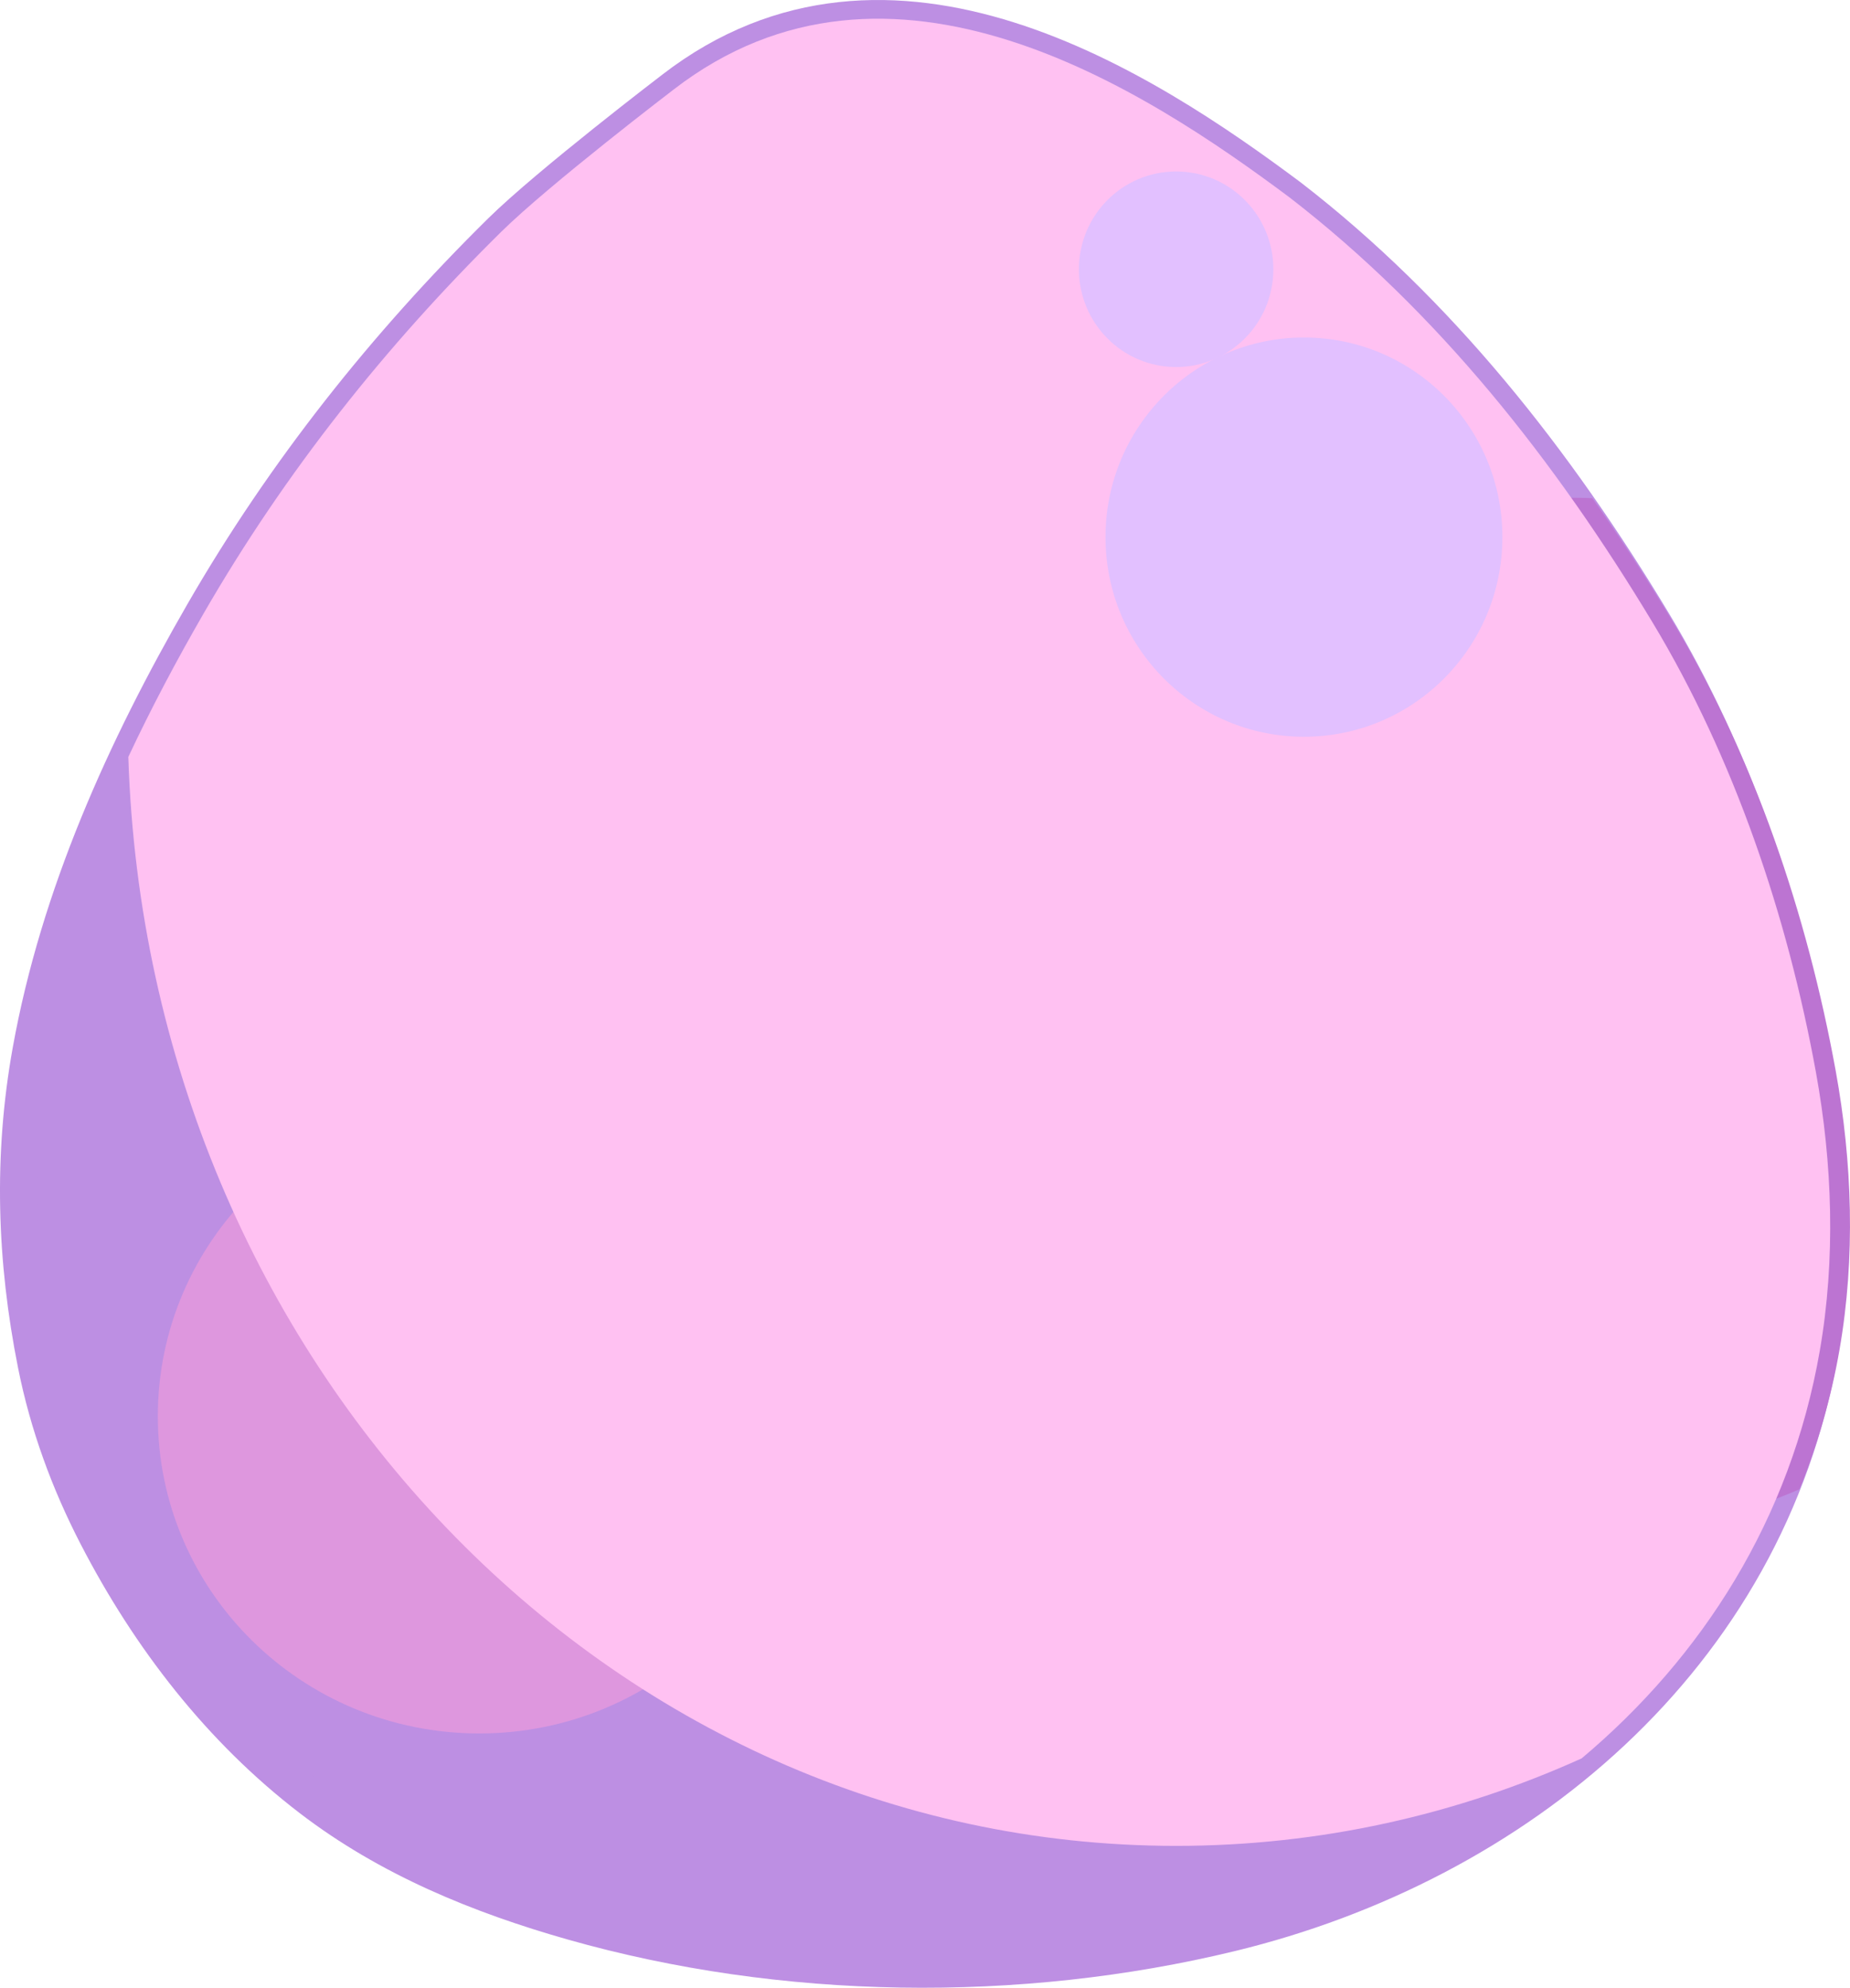 <svg version="1.1" xmlns="http://www.w3.org/2000/svg" xmlns:xlink="http://www.w3.org/1999/xlink" width="247.246" height="265.71" viewBox="205.787,528.86,247.246,265.71"><g fill="none" fill-rule="nonzero" stroke="none" stroke-width="none" stroke-linecap="round" stroke-linejoin="round" stroke-miterlimit="10" stroke-dasharray="" stroke-dashoffset="0" font-family="none" font-weight="none" font-size="none" text-anchor="none" style="mix-blend-mode: normal"><path d="M272.756,559.864c-15.433,15.225 -28.866,32.111 -39.771,51.025c-10.458,18.139 -19.297,37.672 -23.04,58.475c-2.524,14.028 -2.071,27.939 0.707,41.858c1.605,8.044 4.406,15.69 8.149,22.927c7.037,13.608 16.499,25.845 28.565,35.094c10.42,7.988 22.513,12.93 34.99,16.475c28.036,7.965 59.492,8.404 87.896,1.515c38.011,-9.219 71.591,-36.577 78.744,-77.819c2.131,-12.285 1.702,-25.034 -0.52,-37.24c-3.797,-20.856 -10.923,-41.995 -21.792,-60.047c-13.044,-21.664 -28.692,-41.539 -48.567,-56.888c-19.328,-14.438 -53.375,-36.734 -82.283,-14.427c0,0 -16.672,12.731 -23.079,19.052z" id="Path 2" fill="#bd8fe3" stroke="#bd8fe3" stroke-width="5"/><path d="M226.88,718.178c0,-23.415 19.234,-42.396 42.961,-42.396c23.727,0 42.961,18.981 42.961,42.396c0,23.415 -19.234,42.396 -42.961,42.396c-23.727,0 -42.961,-18.981 -42.961,-42.396z" id="Path 2" fill-opacity="0.51" fill="#fc9fda" stroke-opacity="0" stroke="#fc9fda" stroke-width="1" style="mix-blend-mode: multiply"/><path d="M258.947,600.659c0,-15.187 12.056,-27.498 26.927,-27.498c14.871,0 26.927,12.311 26.927,27.498c0,15.187 -12.056,27.498 -26.927,27.498c-14.871,0 -26.927,-12.311 -26.927,-27.498z" id="Path 2" fill-opacity="0.5" fill="#fc9fda" stroke-opacity="0" stroke="#fc9fda" stroke-width="1" style="mix-blend-mode: multiply"/><path d="M446.267,727.939c-9.293,4.044 -19.632,6.298 -30.527,6.298c-40.453,0 -73.247,-31.081 -73.247,-69.421c0,-38.34 32.794,-69.421 73.247,-69.421c0.955,0 1.907,0.017 2.853,0.052c3.773,5.344 7.342,10.858 10.735,16.493c10.869,18.052 17.996,39.19 21.792,60.047c2.222,12.206 2.651,24.955 0.52,37.24c-1.145,6.599 -2.966,12.843 -5.374,18.714z" id="Path 2" fill="#bc74d2" stroke-opacity="0" stroke="#bd8fe3" stroke-width="5"/><path d="M417.169,763.907c-16.671,7.532 -34.981,11.694 -54.195,11.694c-75.756,0 -137.471,-64.703 -140.037,-145.562c3.066,-6.544 6.462,-12.928 10.048,-19.149c10.905,-18.915 24.338,-35.8 39.771,-51.025c6.407,-6.321 23.079,-19.052 23.079,-19.052c28.908,-22.307 62.954,-0.011 82.283,14.427c19.876,15.349 35.523,35.224 48.567,56.888c10.869,18.052 17.996,39.19 21.792,60.047c2.222,12.206 2.651,24.955 0.52,37.24c-3.91,22.545 -15.717,40.941 -31.828,54.493z" id="Path 1 1" fill="#ffc1f2" stroke-opacity="0" stroke="#f6f0ff" stroke-width="1" style="mix-blend-mode: overlay"/><path d="M353.533,600.659c0,-14.737 11.874,-26.684 26.522,-26.684c14.648,0 26.522,11.947 26.522,26.684c0,14.737 -11.874,26.684 -26.522,26.684c-14.648,0 -26.522,-11.947 -26.522,-26.684z" id="Path 2" fill="#e2c0ff" stroke-opacity="0" stroke="#ffffff" stroke-width="1" style="mix-blend-mode: hard-light"/><path d="M349.981,564.851c0,-7.219 5.817,-13.072 12.993,-13.072c7.176,0 12.993,5.852 12.993,13.072c0,7.219 -5.817,13.072 -12.993,13.072c-7.176,0 -12.993,-5.852 -12.993,-13.072z" id="Path 2" fill="#e2c0ff" stroke-opacity="0" stroke="#ffffff" stroke-width="1" style="mix-blend-mode: hard-light"/></g></svg>